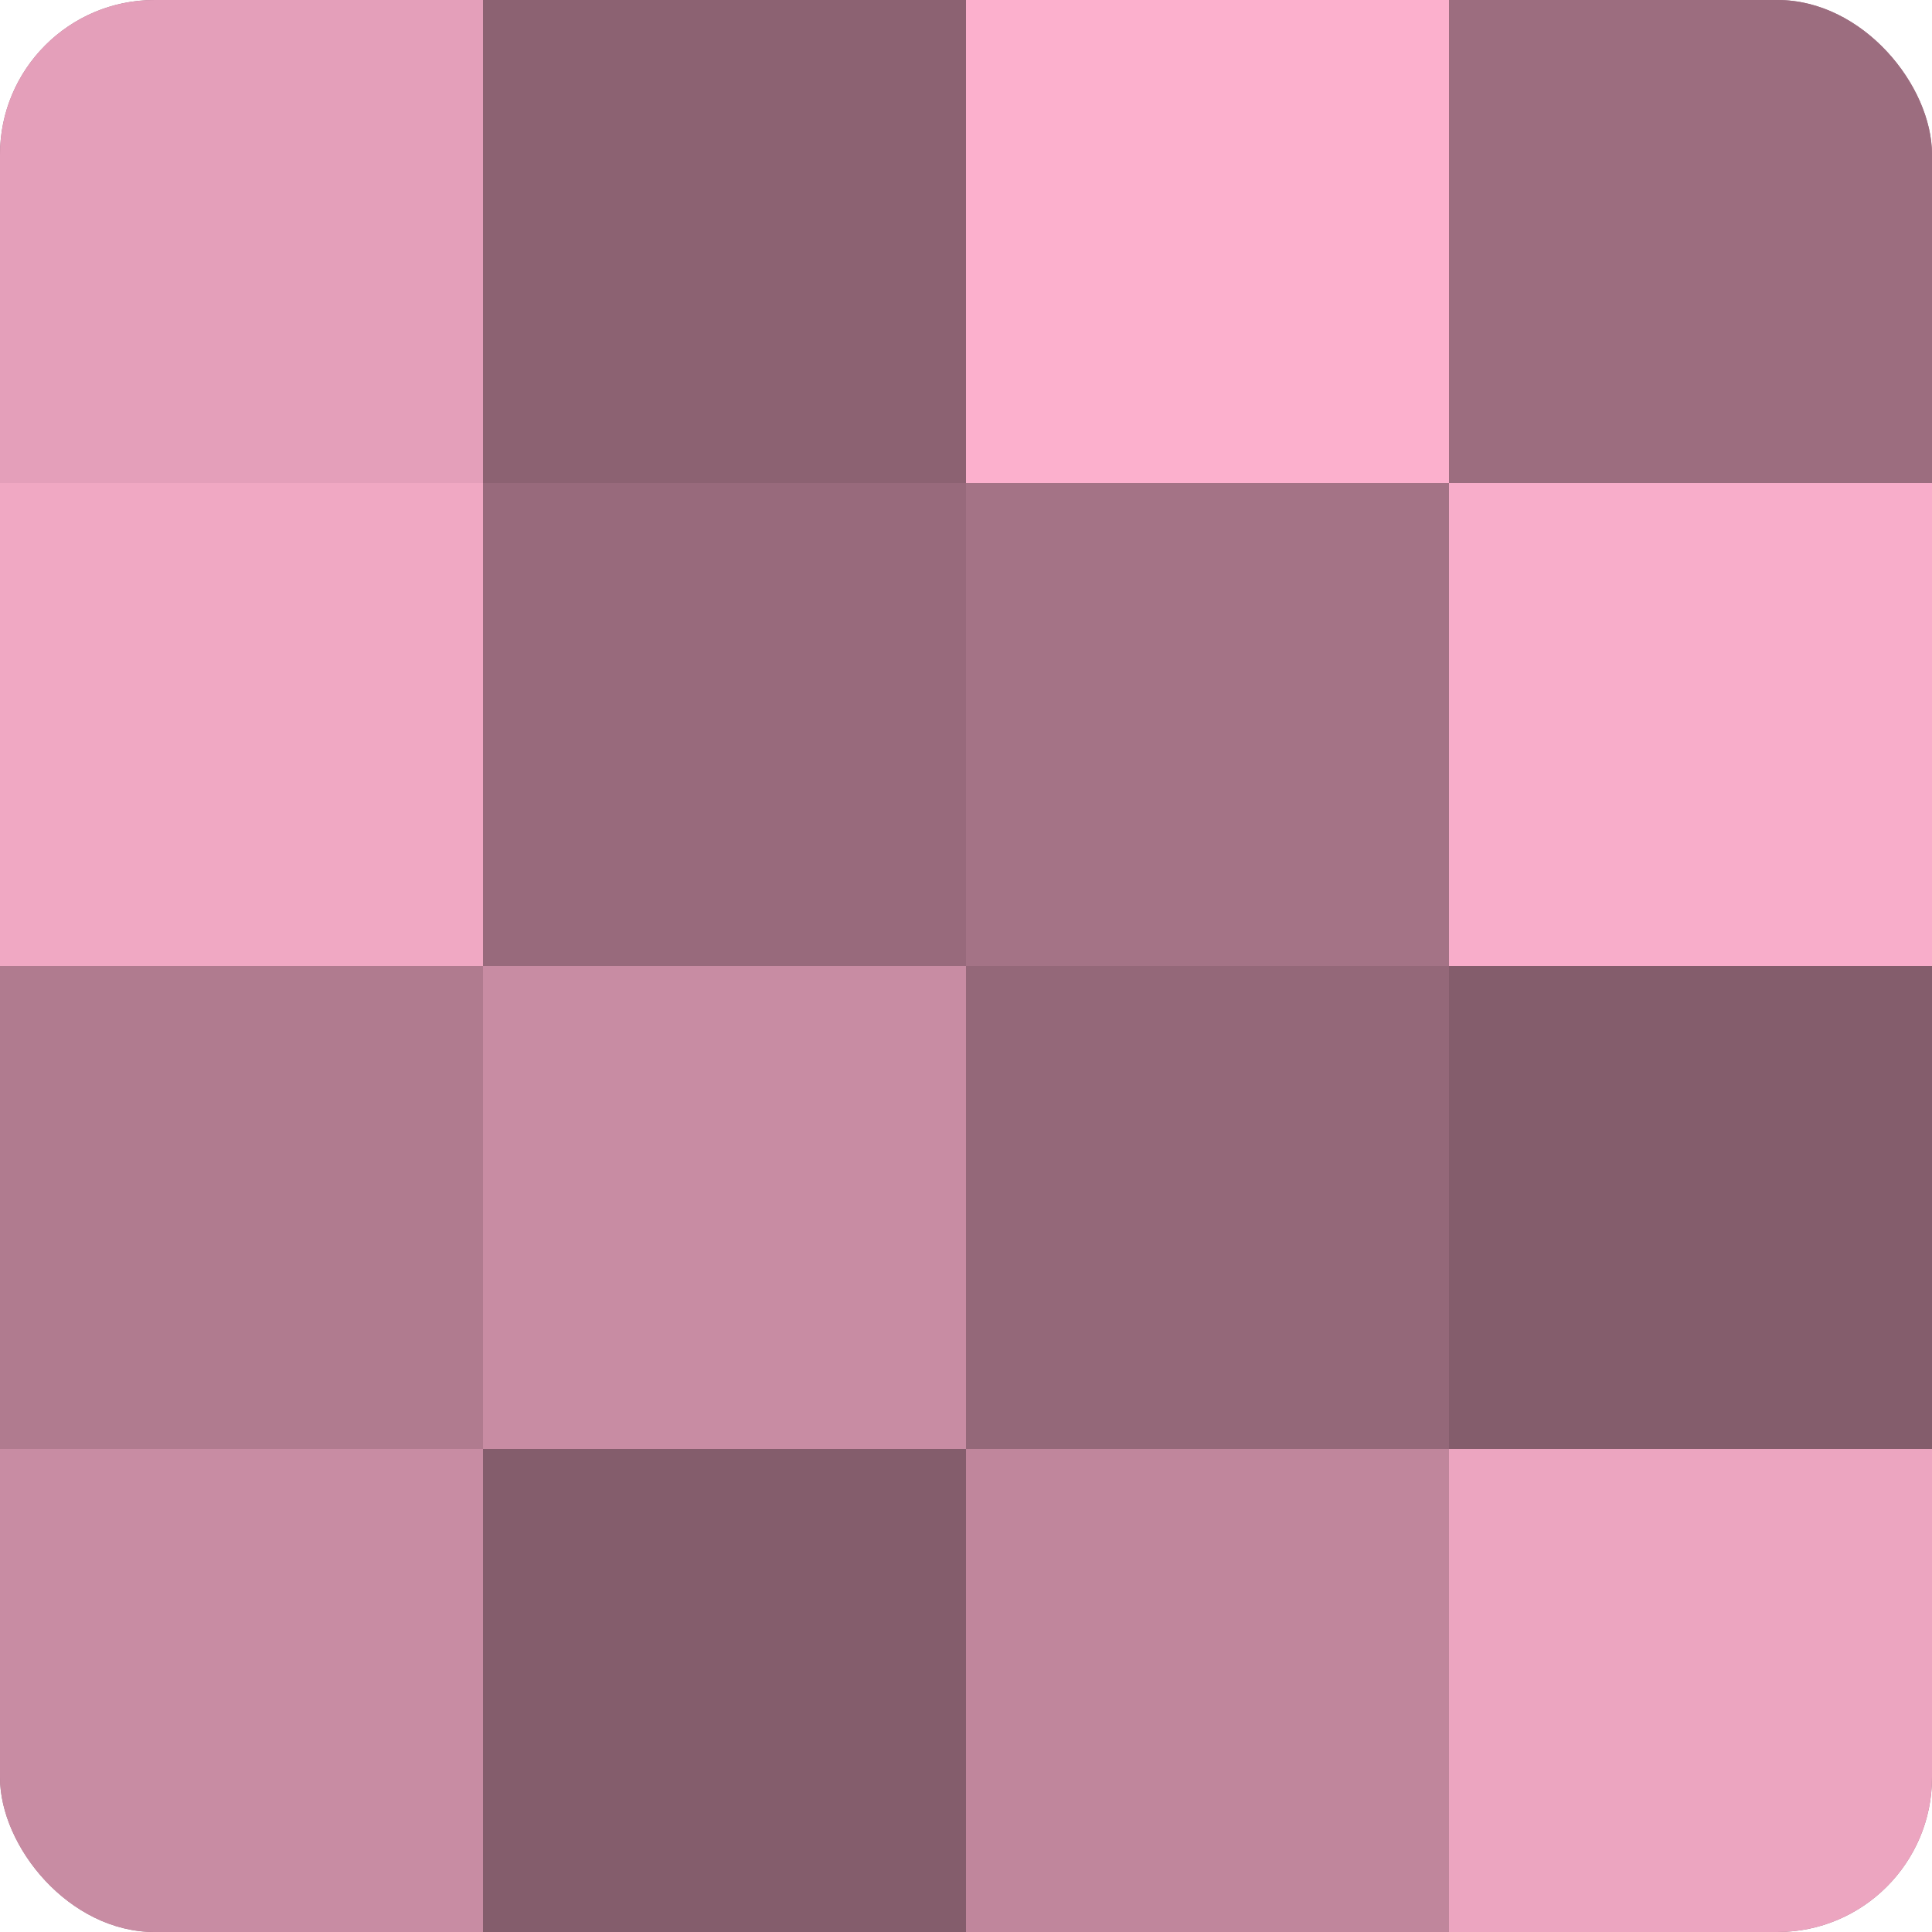 <?xml version="1.0" encoding="UTF-8"?>
<svg xmlns="http://www.w3.org/2000/svg" width="80" height="80" viewBox="0 0 100 100" preserveAspectRatio="xMidYMid meet"><defs><clipPath id="c" width="100" height="100"><rect width="100" height="100" rx="8" ry="8"/></clipPath></defs><g clip-path="url(#c)"><rect width="100" height="100" fill="#a07082"/><rect width="25" height="25" fill="#e49fba"/><rect y="25" width="25" height="25" fill="#f0a8c3"/><rect y="50" width="25" height="25" fill="#b07b8f"/><rect y="75" width="25" height="25" fill="#c88ca3"/><rect x="25" width="25" height="25" fill="#8c6272"/><rect x="25" y="25" width="25" height="25" fill="#986a7c"/><rect x="25" y="50" width="25" height="25" fill="#c88ca3"/><rect x="25" y="75" width="25" height="25" fill="#845d6c"/><rect x="50" width="25" height="25" fill="#fcb0cd"/><rect x="50" y="25" width="25" height="25" fill="#a47386"/><rect x="50" y="50" width="25" height="25" fill="#946879"/><rect x="50" y="75" width="25" height="25" fill="#c0869c"/><rect x="75" width="25" height="25" fill="#9c6d7f"/><rect x="75" y="25" width="25" height="25" fill="#f8adca"/><rect x="75" y="50" width="25" height="25" fill="#845d6c"/><rect x="75" y="75" width="25" height="25" fill="#eca5c0"/></g></svg>
